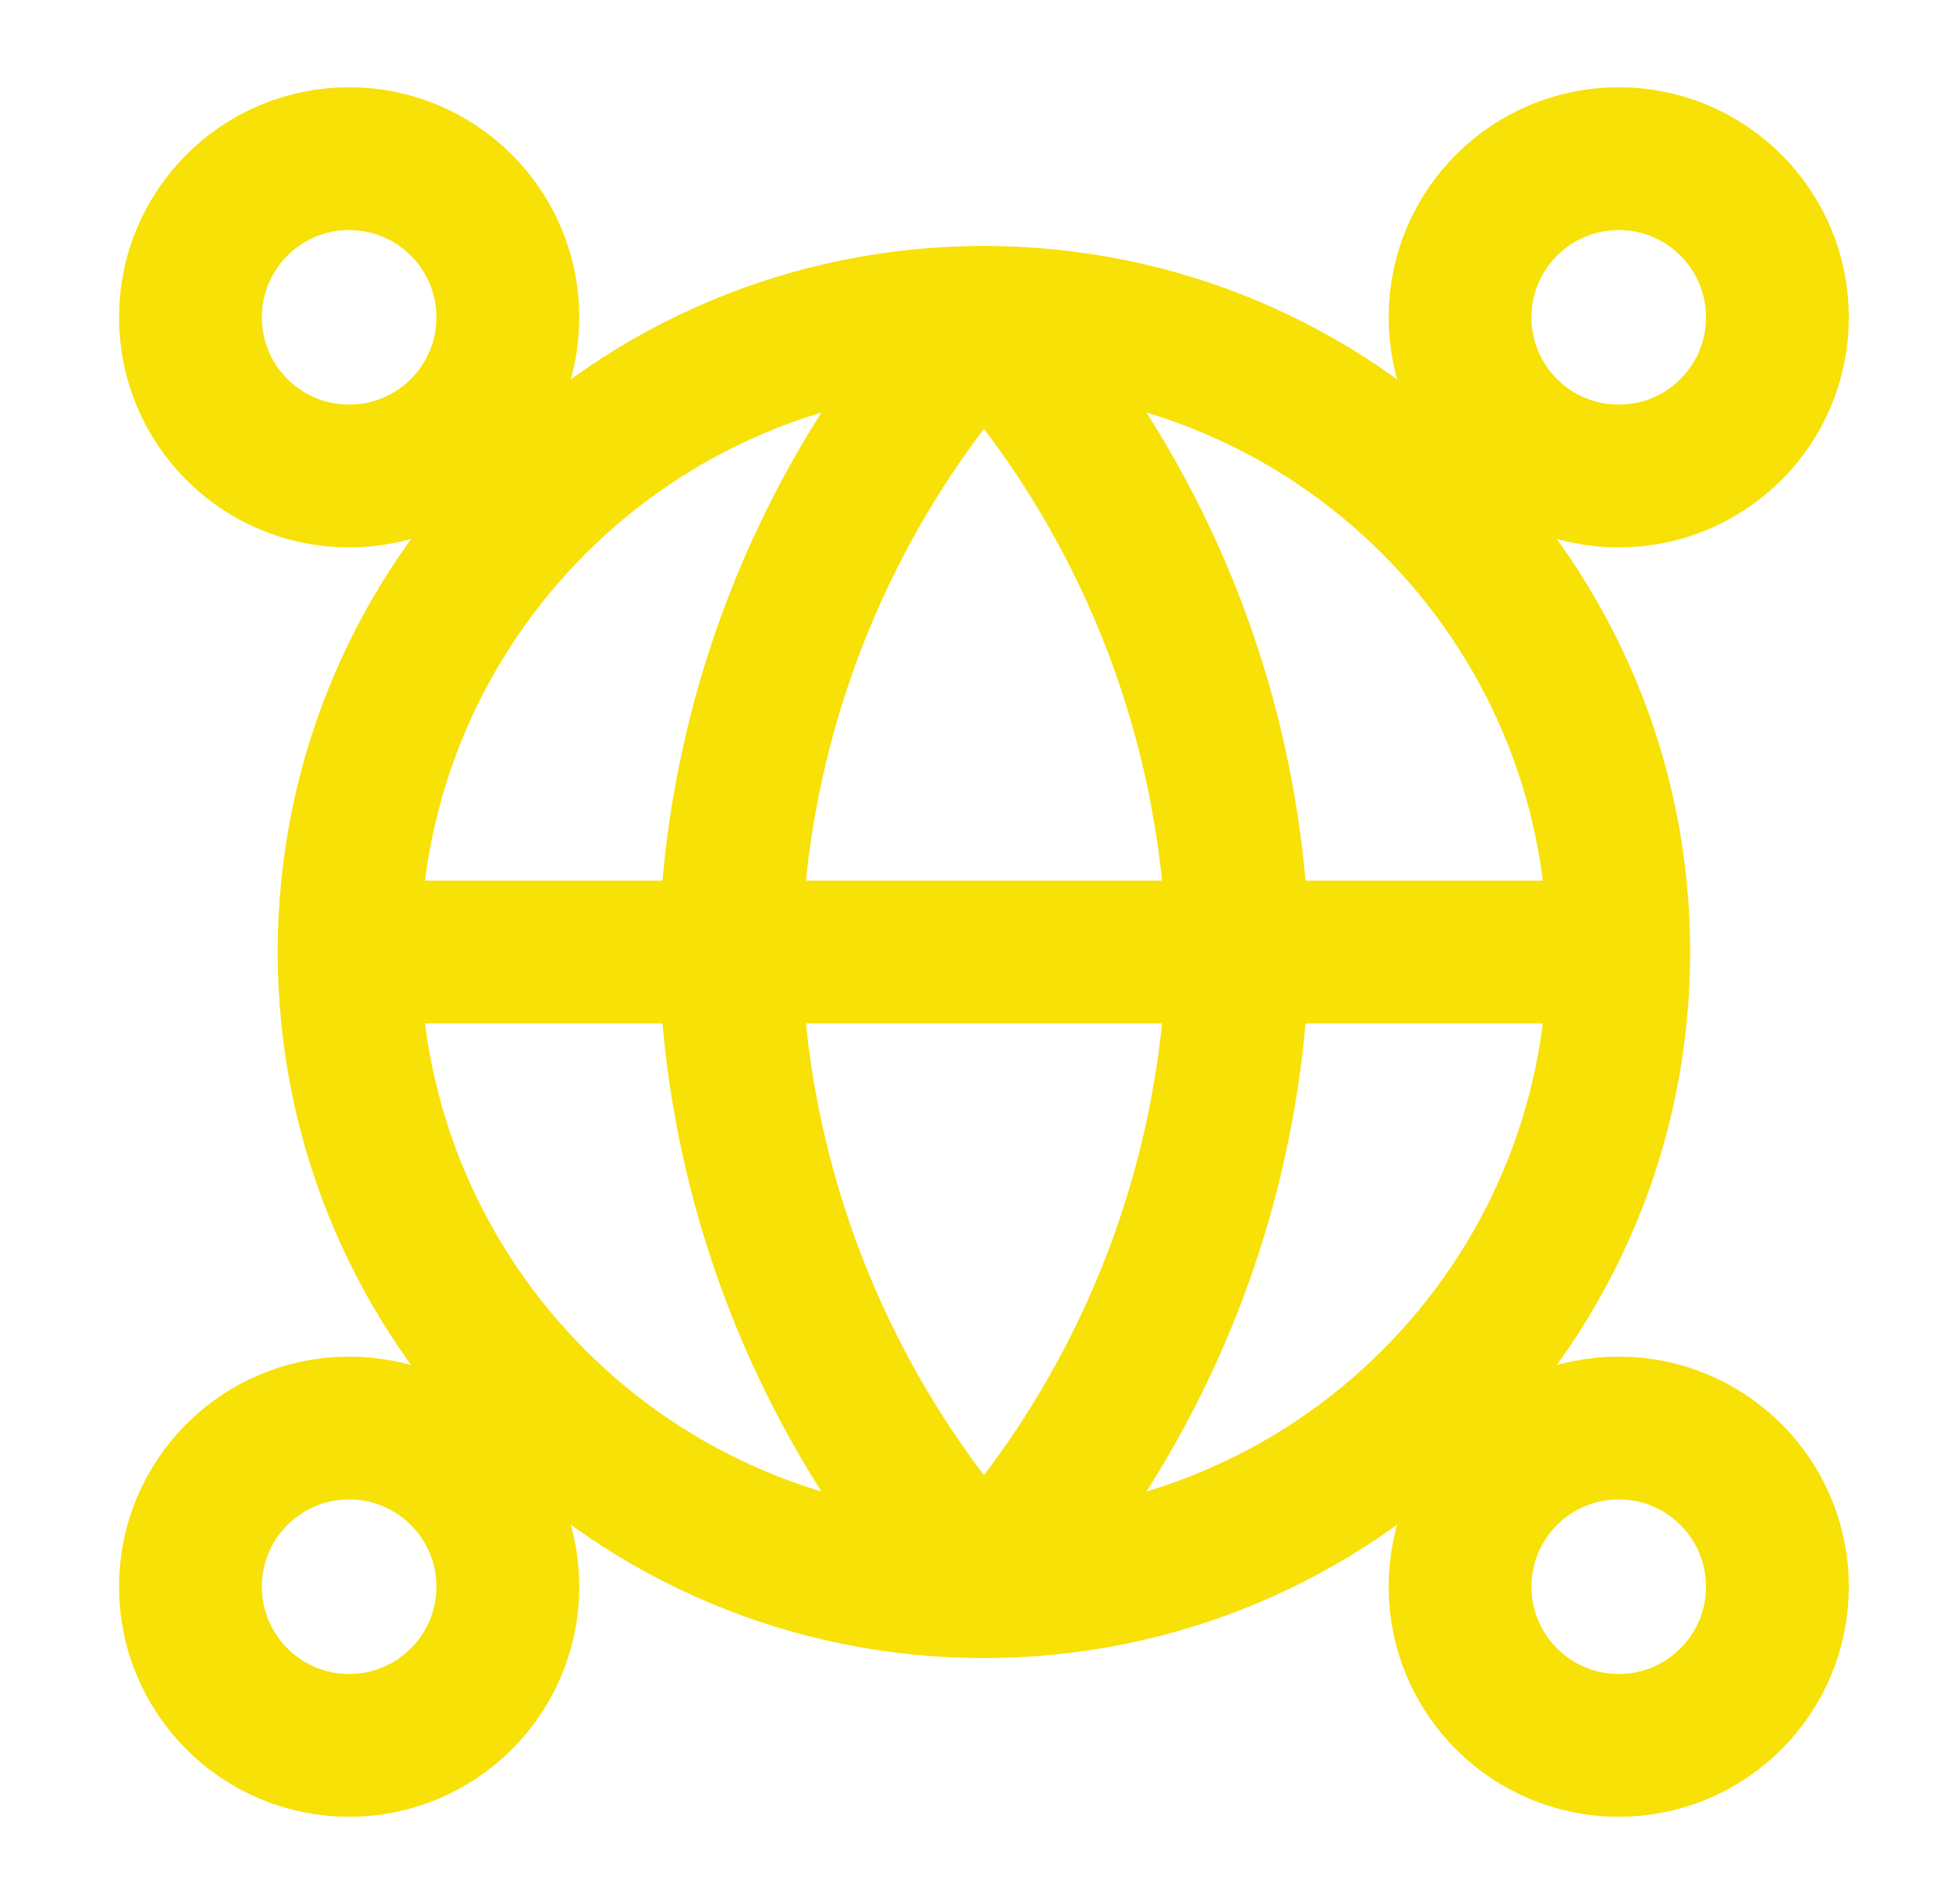 <svg width="41" height="40" viewBox="0 0 41 40" fill="none" xmlns="http://www.w3.org/2000/svg">
<g id="server-06">
<path id="Icon" d="M34 20C34 27.364 28.03 33.333 20.667 33.333M34 20C34 12.636 28.03 6.667 20.667 6.667M34 20H7.333M20.667 33.333C13.303 33.333 7.333 27.364 7.333 20M20.667 33.333C24.002 29.682 25.898 24.944 26.001 20C25.898 15.056 24.002 10.318 20.667 6.667M20.667 33.333C17.332 29.682 15.437 24.944 15.334 20C15.437 15.056 17.332 10.318 20.667 6.667M7.333 20C7.333 12.636 13.303 6.667 20.667 6.667M10.667 33.333C10.667 35.174 9.174 36.667 7.333 36.667C5.492 36.667 4 35.174 4 33.333C4 31.492 5.492 30 7.333 30C9.174 30 10.667 31.492 10.667 33.333ZM37.333 33.333C37.333 35.174 35.841 36.667 34 36.667C32.159 36.667 30.667 35.174 30.667 33.333C30.667 31.492 32.159 30 34 30C35.841 30 37.333 31.492 37.333 33.333ZM10.667 6.667C10.667 8.508 9.174 10 7.333 10C5.492 10 4 8.508 4 6.667C4 4.826 5.492 3.333 7.333 3.333C9.174 3.333 10.667 4.826 10.667 6.667ZM37.333 6.667C37.333 8.508 35.841 10 34 10C32.159 10 30.667 8.508 30.667 6.667C30.667 4.826 32.159 3.333 34 3.333C35.841 3.333 37.333 4.826 37.333 6.667Z" stroke="#F7E107" stroke-width="3" stroke-linecap="round" stroke-linejoin="round"/>
</g>
</svg>
